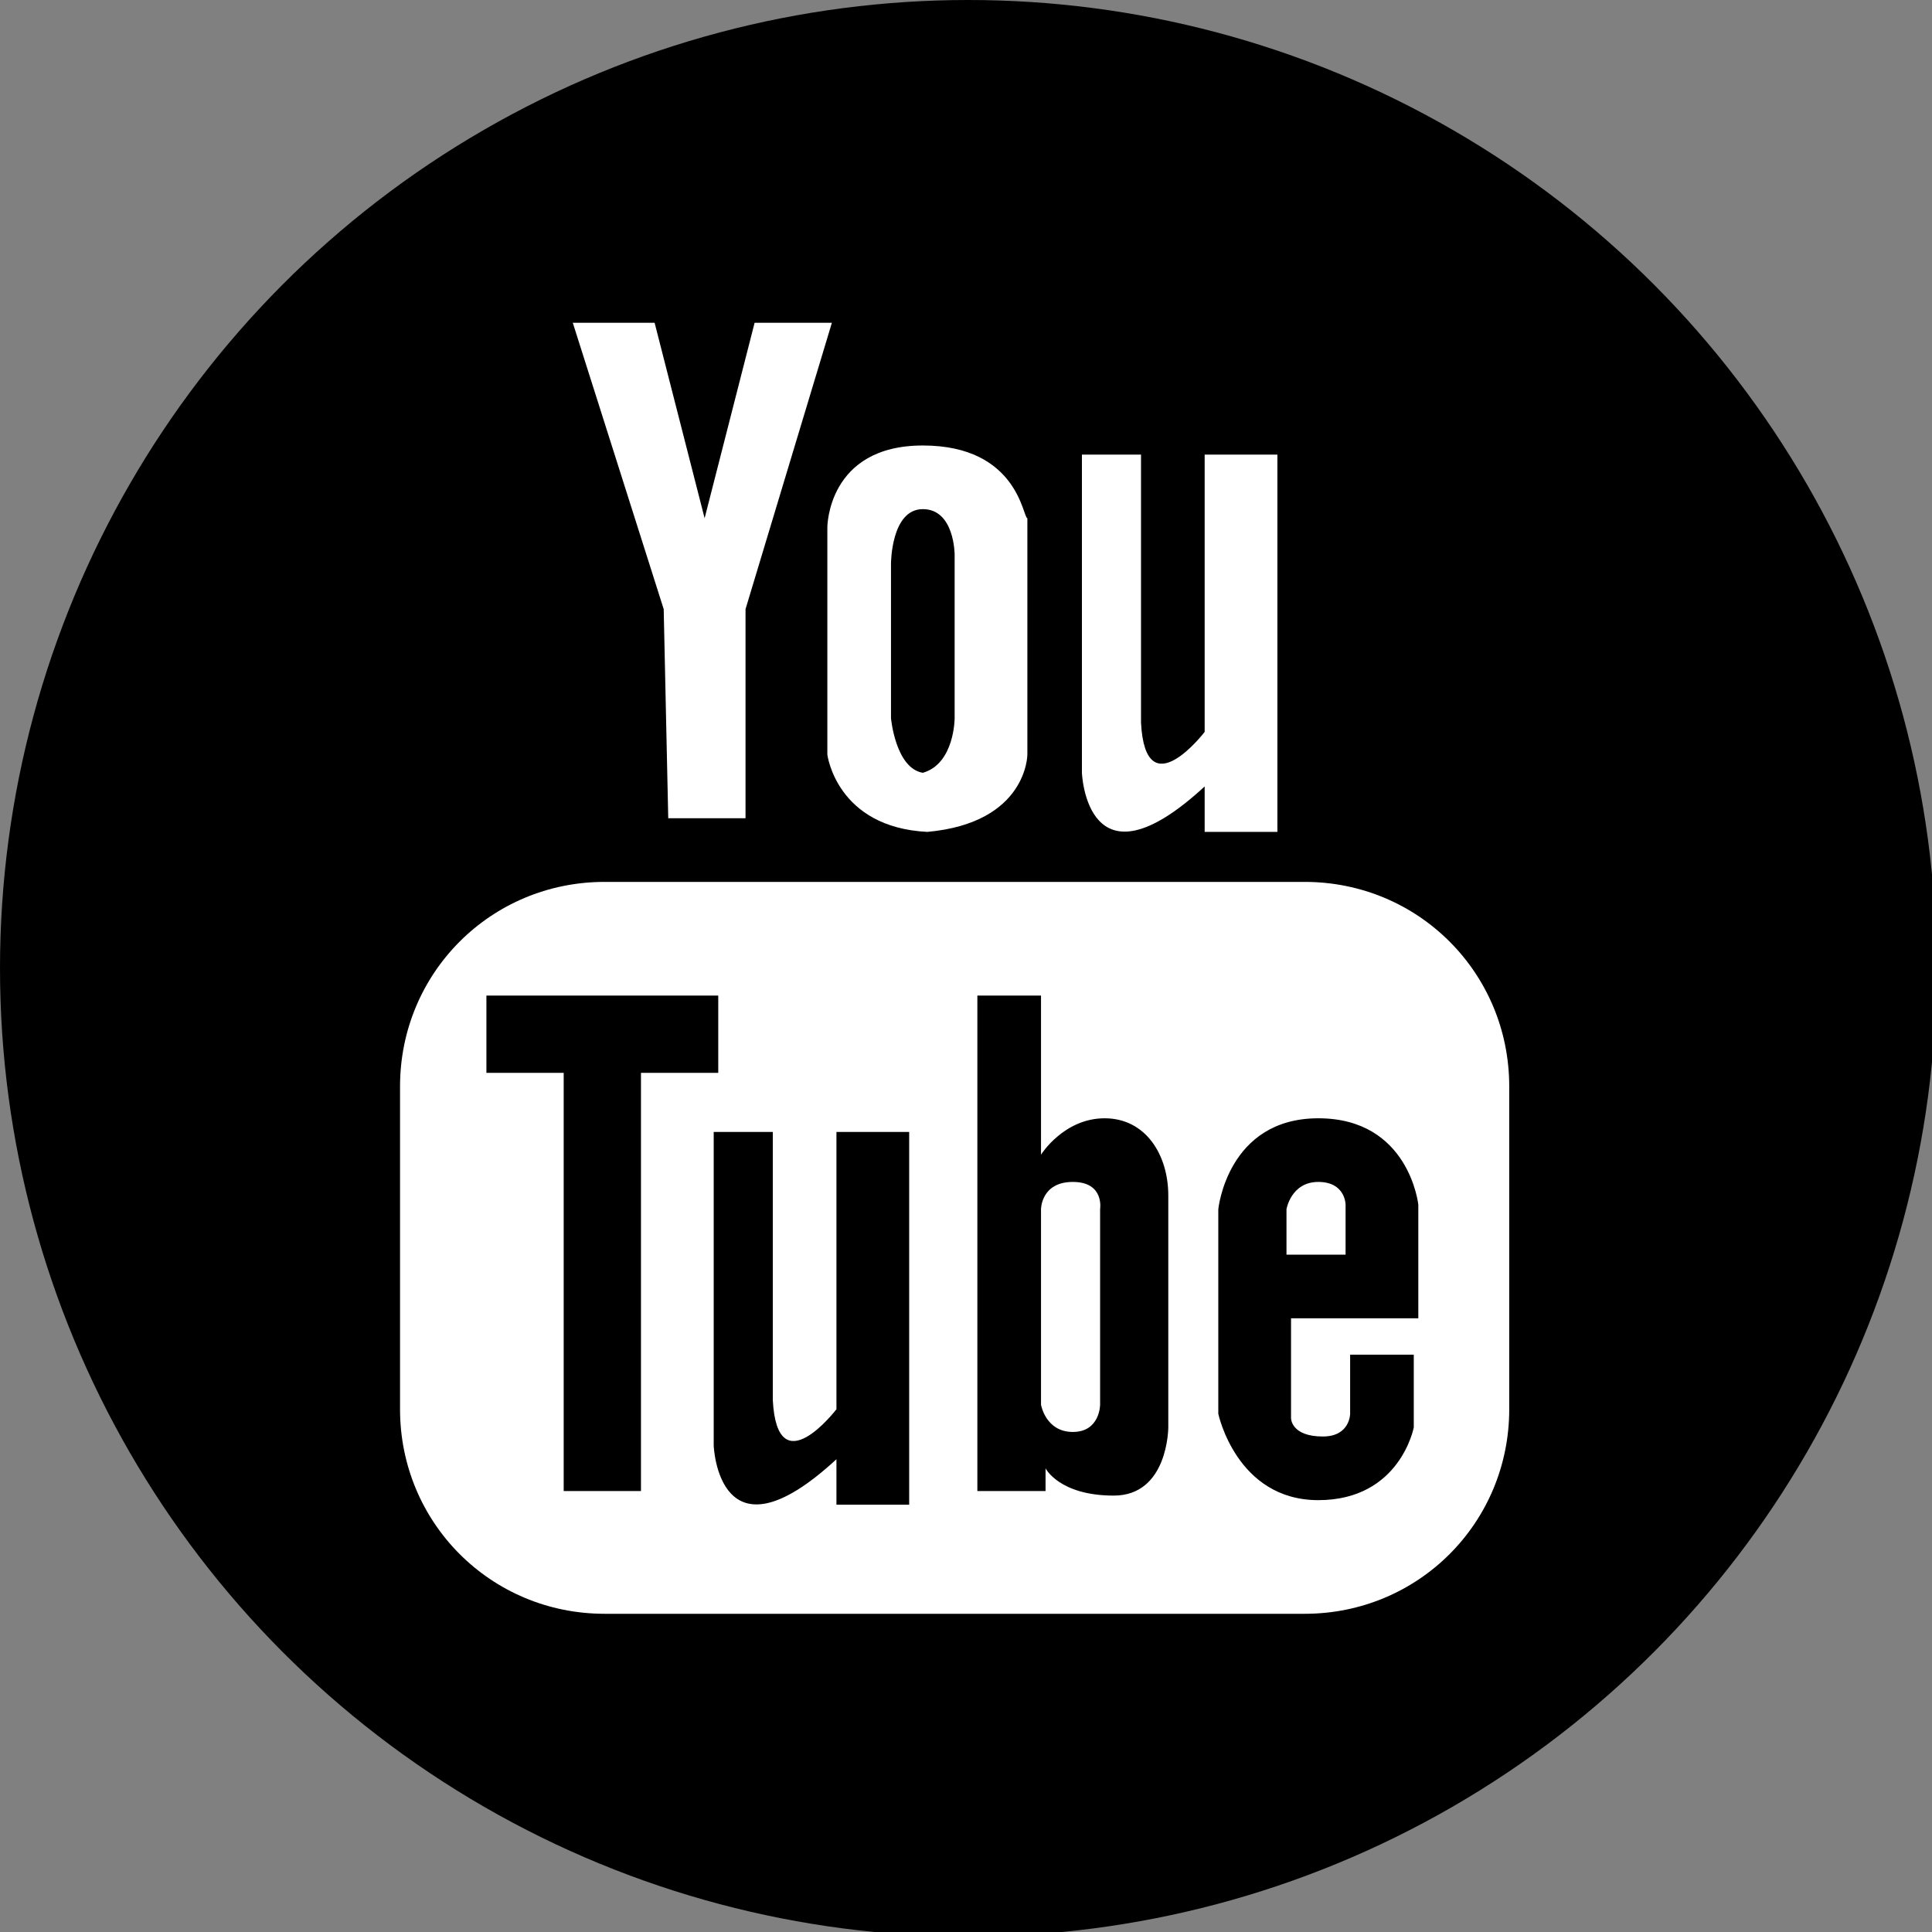 <?xml version="1.0" encoding="utf-8"?>
<!-- Generator: Adobe Illustrator 21.1.0, SVG Export Plug-In . SVG Version: 6.00 Build 0)  -->
<svg version="1.1" id="Ebene_1" xmlns="http://www.w3.org/2000/svg" xmlns:xlink="http://www.w3.org/1999/xlink" x="0px" y="0px"
	 viewBox="0 0 42.5 42.5" enable-background="new 0 0 42.5 42.5" xml:space="preserve">
<rect x="0" y="0" width="42.5" height="42.5" fill="#808080" stroke="none"/>
<circle cx="21.3" cy="21.3" r="21.3"/>
<g>
	<polygon fill="#FFFFFF" points="14.7,18 16.4,18 16.4,13.4 18.3,7.1 16.6,7.1 15.5,11.4 14.4,7.1 12.6,7.1 14.6,13.4 	"/>
	<path fill="#FFFFFF" d="M20.3,9.8c-2.1,0-2.1,1.8-2.1,1.8v5c0,0,0.2,1.6,2.2,1.7c2.2-0.2,2.2-1.7,2.2-1.7v-5.2
		C22.5,11.4,22.4,9.8,20.3,9.8z M21,15.8c0,0,0,1-0.7,1.2c-0.6-0.1-0.7-1.2-0.7-1.2v-3.4c0,0,0-1.2,0.7-1.2c0.7,0,0.7,1,0.7,1V15.8z
		"/>
	<path fill="#FFFFFF" d="M23.8,10v7c0,0,0.1,2.7,2.7,0.3v1h1.6V10h-1.6l0,6.1c0,0-1.3,1.7-1.4-0.2l0-5.9H23.8z"/>
	<path fill="#FFFFFF" d="M33.2,31c0,2.5-2,4.5-4.5,4.5H13.3c-2.5,0-4.5-2-4.5-4.5v-7.1c0-2.5,2-4.5,4.5-4.5h15.4
		c2.5,0,4.5,2,4.5,4.5V31z M10.7,23.6h1.7v9.2h1.7v-9.2h1.7v-1.7h-5.1V23.6z M15.7,24.8v7c0,0,0.1,2.7,2.7,0.3v1h1.6v-8.2h-1.6
		l0,6.1c0,0-1.3,1.7-1.4-0.2l0-5.9H15.7z M24.3,24.6c-0.9,0-1.4,0.8-1.4,0.8v-3.5h-1.4v10.9h1.5l0-0.5c0,0,0.3,0.6,1.5,0.6
		c1.2,0,1.2-1.5,1.2-1.5s0-4.2,0-5.1C25.7,25.4,25.2,24.6,24.3,24.6z M24.2,30.9c0,0,0,0.6-0.6,0.6c-0.6,0-0.7-0.6-0.7-0.6v-4.3
		c0,0,0-0.6,0.7-0.6s0.6,0.6,0.6,0.6V30.9z M31.2,29v-2.5c0,0-0.2-1.9-2.2-1.9s-2.2,2-2.2,2v4.5c0,0,0.4,1.9,2.2,1.9
		c1.8,0,2.1-1.6,2.1-1.6l0-1.6l-1.4,0l0,1.3c0,0,0,0.5-0.6,0.5c-0.7,0-0.7-0.4-0.7-0.4V29L31.2,29z M28.3,26.6c0,0,0.1-0.6,0.7-0.6
		c0.6,0,0.6,0.5,0.6,0.5v1.1h-1.3V26.6z"/>
</g>
</svg>
